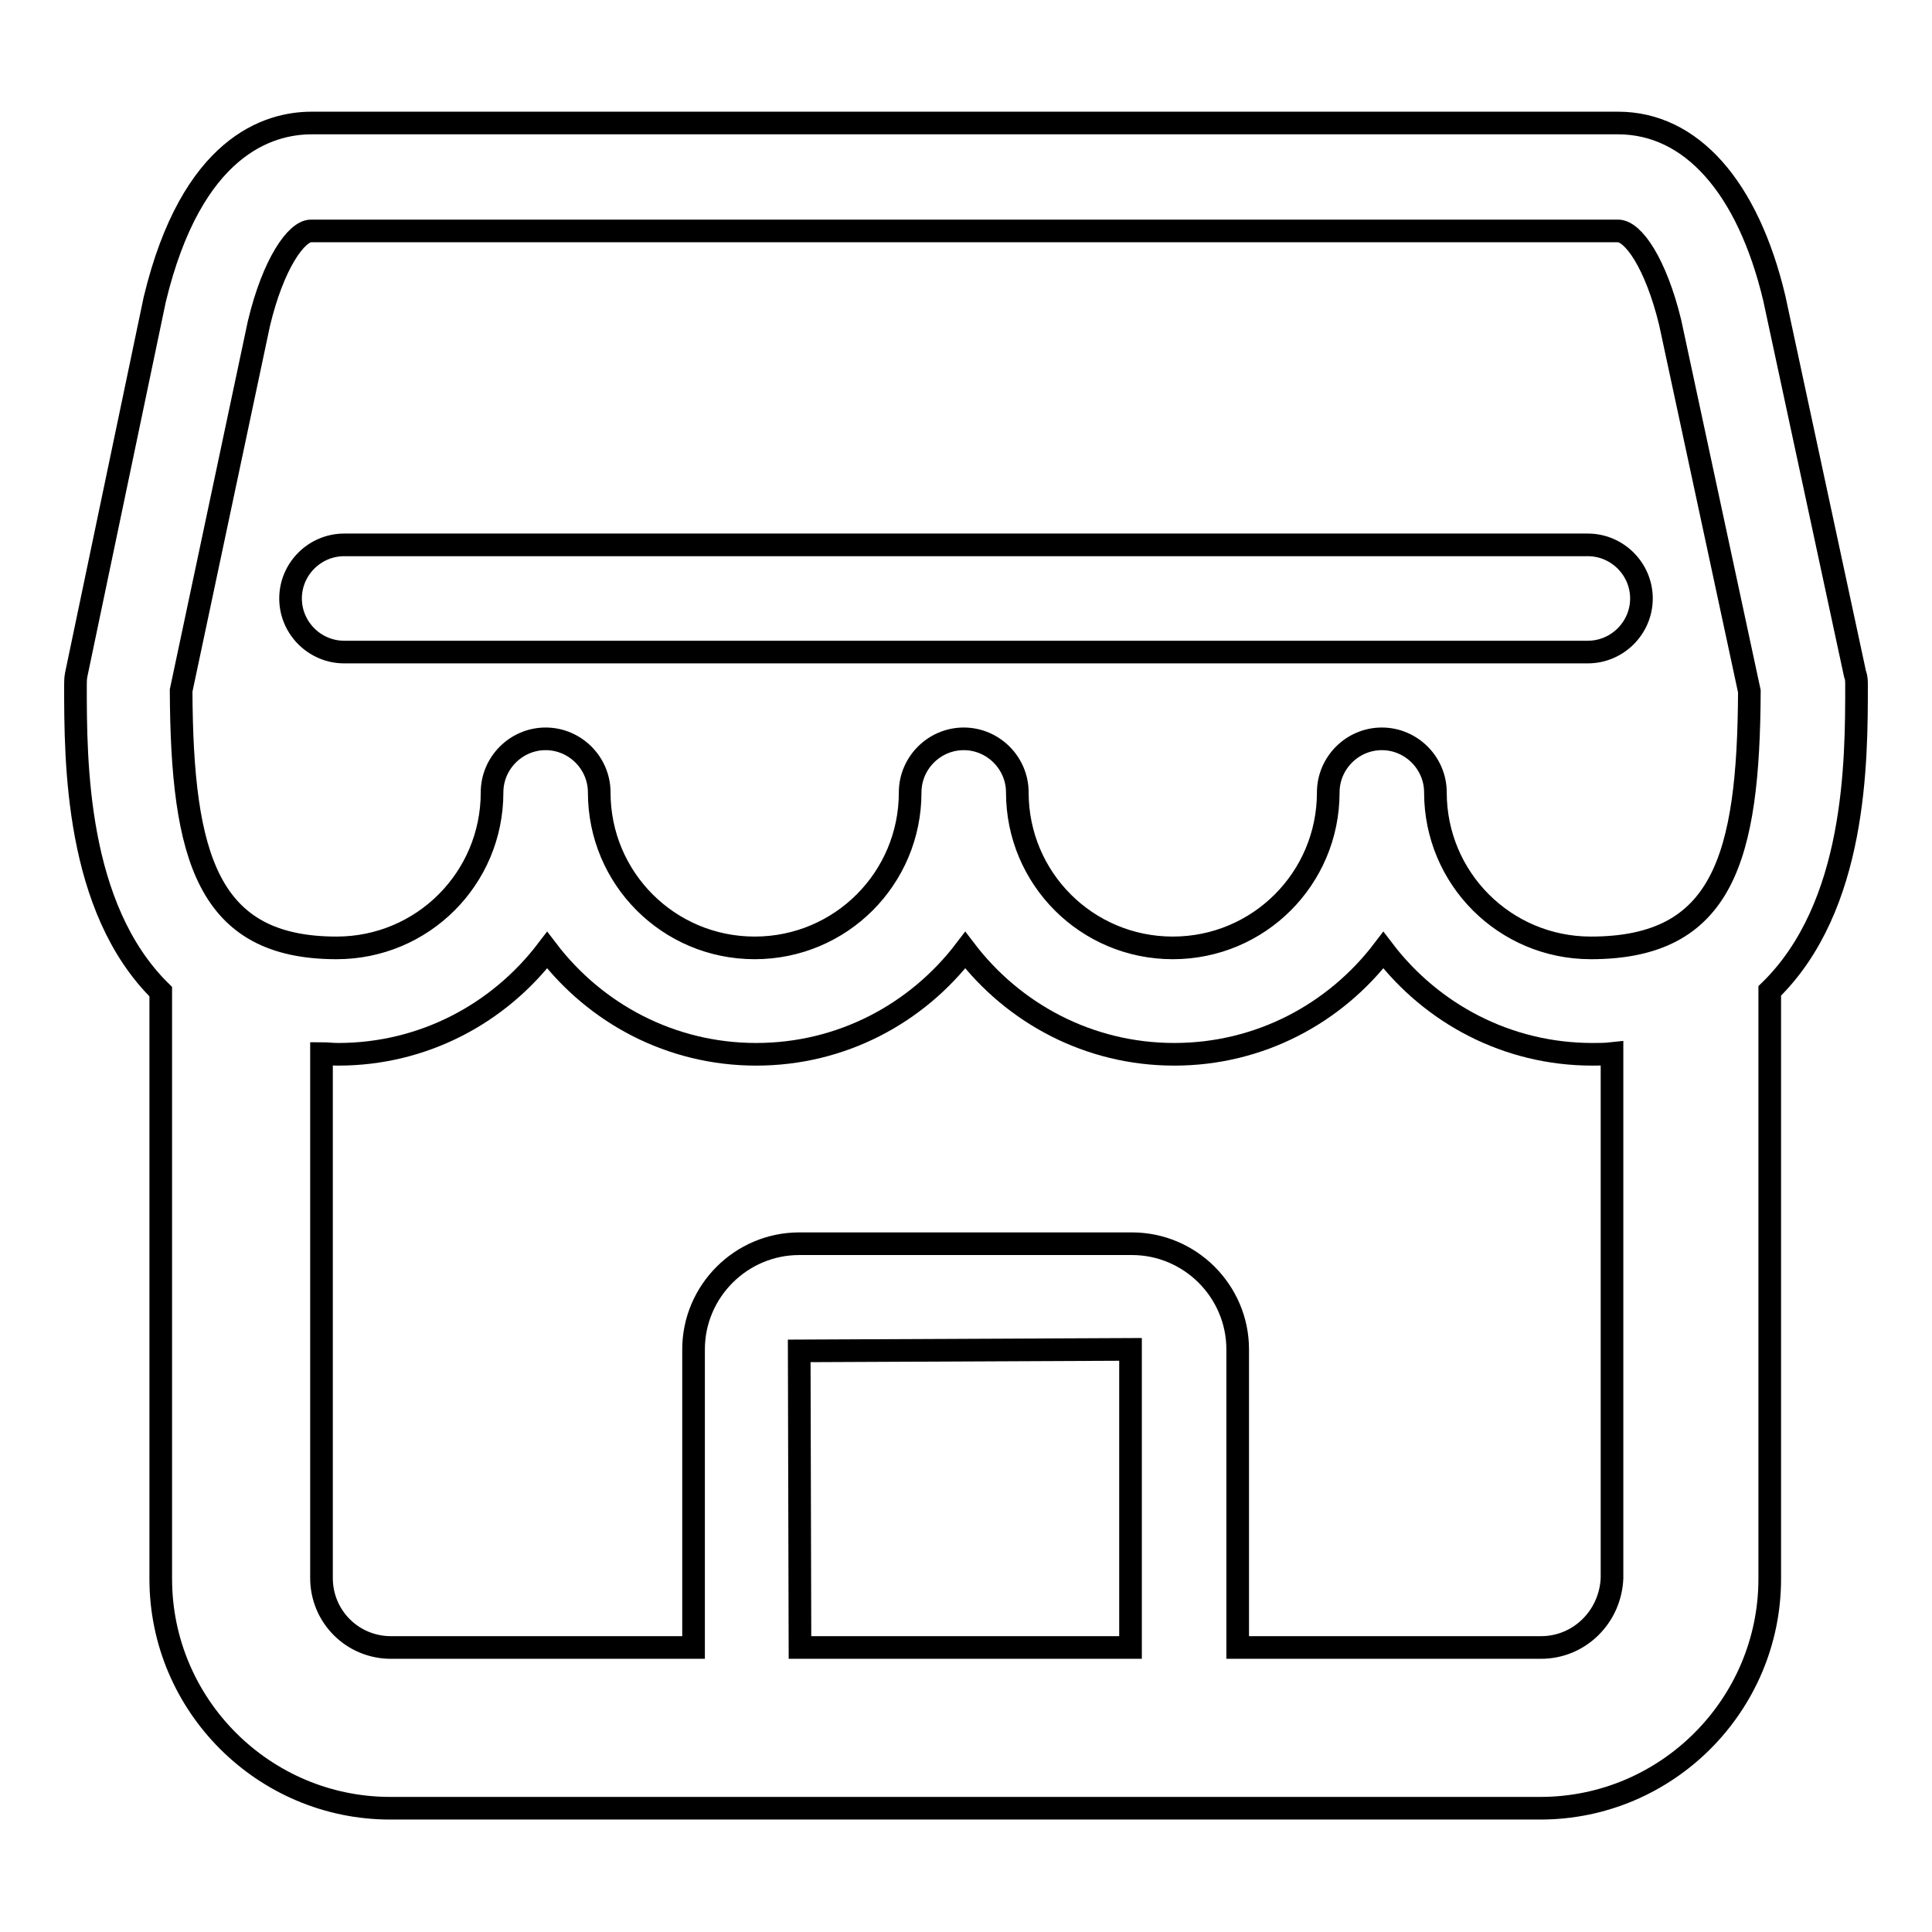 <?xml version="1.0" encoding="utf-8"?>
<!-- Svg Vector Icons : http://www.onlinewebfonts.com/icon -->
<!DOCTYPE svg PUBLIC "-//W3C//DTD SVG 1.1//EN" "http://www.w3.org/Graphics/SVG/1.1/DTD/svg11.dtd">
<svg version="1.1" xmlns="http://www.w3.org/2000/svg" xmlns:xlink="http://www.w3.org/1999/xlink" x="0px" y="0px" viewBox="0 0 256 256" enable-background="new 0 0 256 256" xml:space="preserve">
<g><g><path stroke-width="3" fill-opacity="0" stroke="#000000"  d="M246,90.8c0-0.5,0-1-0.2-1.5l-10.7-49.8c-3.5-14.7-11-23.2-20.7-23.2H41.3c-5.7,0-15.9,3-20.8,23.4L10.1,89.4c-0.1,0.5-0.1,1-0.1,1.4c0,10.1,0,29.5,11.3,40.6v77.8c0,16.8,13.7,30.4,30.4,30.4h152.4c16.8,0,30.4-13.7,30.4-30.4v-77.9C246,120.1,246,100.9,246,90.8z M34.3,42.9c1.9-8,5-12.3,6.9-12.3h173.2c2,0,5,4.3,6.9,12.1l10.5,48.9c-0.1,22.1-3.5,34-21,34c-11.4,0-20.6-9.2-20.6-20.6c0-3.9-3.2-7.1-7.1-7.1c-3.9,0-7.1,3.2-7.1,7.1c0,11.4-9.2,20.6-20.6,20.6c-11.4,0-20.6-9.2-20.6-20.6c0-3.9-3.2-7.1-7.1-7.1c-3.9,0-7.1,3.2-7.1,7.1c0,11.4-9.2,20.6-20.6,20.6c-11.4,0-20.6-9.2-20.6-20.6c0-3.9-3.2-7.1-7.1-7.1c-3.9,0-7.1,3.2-7.1,7.1c0,11.4-9.2,20.6-20.6,20.6c-17.1,0-20.5-12-20.6-34.1L34.3,42.9z M105.9,179l43.9-0.2v39.5h-43.8L105.9,179z M204.2,218.3h-40.2v-39.5c0-7.7-6.3-14-14-14h-44.1c-7.7,0-14,6.3-14,14v39.5H51.8c-5.1,0-9.2-4.1-9.2-9.2v-69.5c0.7,0,1.4,0.1,2.2,0.1c11.3,0,21.3-5.4,27.7-13.8c6.4,8.4,16.4,13.8,27.7,13.8c11.3,0,21.3-5.4,27.7-13.8c6.4,8.4,16.4,13.8,27.7,13.8c11.3,0,21.3-5.4,27.7-13.8c6.4,8.4,16.4,13.8,27.7,13.8c0.9,0,1.7,0,2.6-0.1v69.5C213.4,214.2,209.3,218.3,204.2,218.3z"/><path stroke-width="3" fill-opacity="0" stroke="#000000"  d="M45.6,86.4h164.8c3.9,0,7.1-3.2,7.1-7.1c0-3.9-3.2-7.1-7.1-7.1H45.6c-3.9,0-7.1,3.2-7.1,7.1C38.5,83.2,41.7,86.4,45.6,86.4z"/></g></g>
</svg>